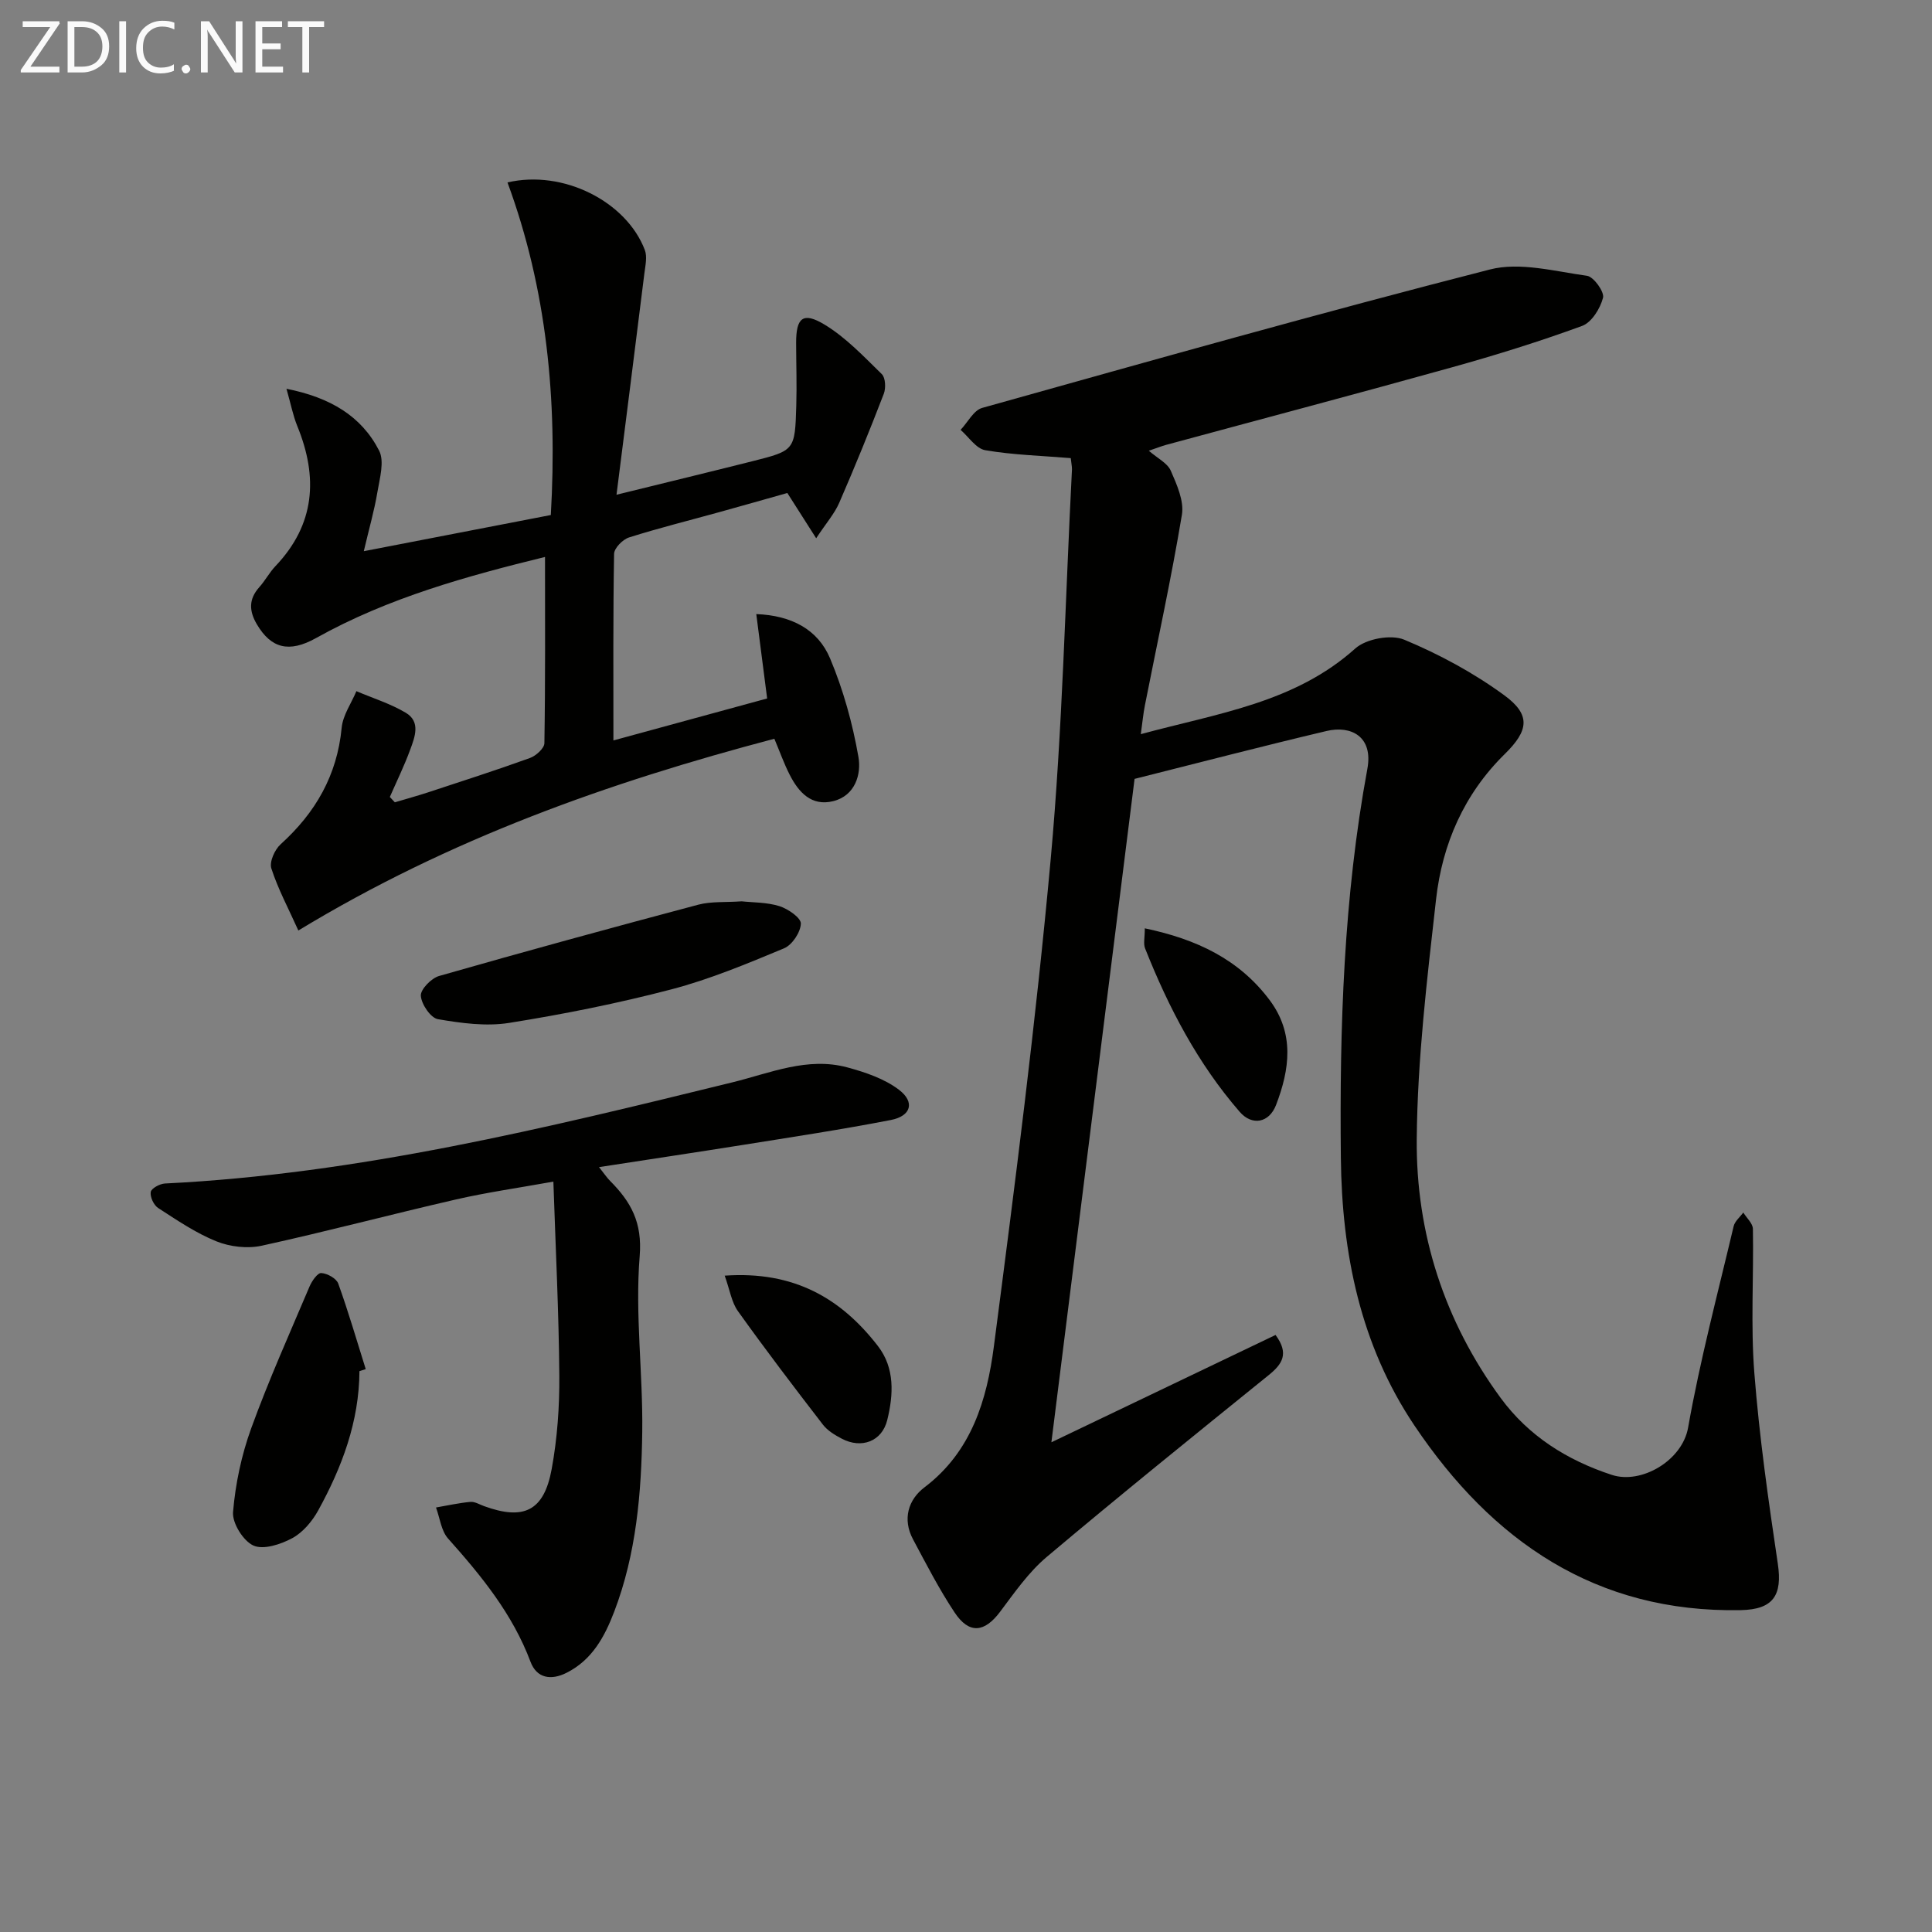 <svg enable-background="new 0 0 400 400" viewBox="0 0 400 400" xmlns="http://www.w3.org/2000/svg"><rect x="0" y="0" width="400" height="400" fill="#808080" stroke="none"/><path d="m221.69 94.85c-6.18-.51-12.01-.66-17.7-1.64-1.89-.32-3.42-2.74-5.11-4.21 1.48-1.56 2.7-4.06 4.48-4.55 34.98-9.79 69.94-19.66 105.12-28.66 6.2-1.59 13.42.39 20.09 1.31 1.38.19 3.63 3.32 3.32 4.54-.57 2.23-2.36 5.12-4.34 5.84-8.86 3.24-17.91 6.06-27.01 8.59-19.66 5.48-39.39 10.69-59.09 16.03-.95.26-1.86.63-3.6 1.22 1.82 1.58 3.86 2.56 4.55 4.14 1.25 2.87 2.78 6.26 2.3 9.12-2.2 13.21-5.07 26.3-7.66 39.45-.34 1.71-.5 3.45-.85 5.97 15.97-4.34 31.84-6.47 44.41-17.74 2.24-2.01 7.39-2.96 10.13-1.82 7.27 3.03 14.38 6.87 20.73 11.52 5.54 4.06 5.02 7.31.09 12.15-8.43 8.28-12.94 18.63-14.23 30.09-1.86 16.49-3.85 33.06-4 49.61-.17 19.51 5.72 37.73 17.39 53.64 5.76 7.84 13.69 12.86 23 15.91 6.1 2 14.58-2.95 15.79-9.77 2.48-14.02 6.15-27.83 9.43-41.7.25-1.05 1.31-1.9 2-2.85.69 1.13 1.97 2.25 1.99 3.39.18 9.96-.48 19.97.3 29.87 1.03 13.2 2.91 26.36 4.86 39.47.96 6.48-.9 9.46-7.67 9.59-30.04.59-51.53-14.35-67.56-38.21-11.18-16.64-15.04-35.64-15.24-55.48-.28-26.98.58-53.89 5.49-80.5 1.24-6.69-3.39-9.02-8.43-7.83-13.2 3.12-26.33 6.54-39.77 9.92-5.67 45.2-11.42 91.08-17.22 137.35 15.61-7.47 30.97-14.83 46.41-22.22 2.86 3.88 1.39 6.04-1.43 8.32-15.4 12.45-30.81 24.88-45.95 37.64-3.75 3.16-6.67 7.38-9.65 11.35-3.22 4.29-6.39 4.69-9.41.16-3.21-4.83-5.88-10.03-8.62-15.16-2.23-4.17-.98-8.23 2.37-10.76 9.77-7.4 12.93-18.14 14.37-29.17 4.38-33.59 8.7-67.21 11.77-100.93 2.44-26.8 3.01-53.77 4.4-80.67.01-.63-.15-1.29-.25-2.32z" fill="#010100"/><path d="m114.04 106.63c1.38-23.84-.82-46.74-8.97-68.86 11.56-2.7 24.62 3.98 28.43 13.98.53 1.39.12 3.2-.08 4.79-1.85 14.94-3.76 29.88-5.78 45.89 10.19-2.51 19.16-4.68 28.1-6.93 8.8-2.22 8.85-2.25 9.12-11.51.13-4.33-.02-8.66-.03-12.99-.01-5.2 1.4-6.5 5.86-3.81 4.43 2.67 8.13 6.61 11.88 10.27.77.75.86 2.9.41 4.07-2.92 7.59-5.99 15.13-9.23 22.58-.97 2.23-2.66 4.14-4.77 7.33-2.17-3.41-3.85-6.04-5.97-9.37-4.33 1.22-9.2 2.61-14.08 3.96-6.24 1.73-12.53 3.29-18.69 5.24-1.31.41-3.08 2.21-3.1 3.4-.22 12.64-.14 25.29-.14 38.63 10.96-2.99 21.42-5.85 31.83-8.69-.78-6.04-1.49-11.56-2.25-17.47 7.27.28 12.75 3.16 15.28 9.18 2.73 6.49 4.66 13.46 5.87 20.4.62 3.54-.64 8.01-5.22 9.15-4.5 1.12-7.16-1.83-9.01-5.46-1.19-2.33-2.06-4.81-3.18-7.46-34.21 9.03-67.14 20.64-98.55 39.7-2.06-4.58-4.21-8.59-5.59-12.85-.44-1.36.7-3.9 1.92-5 7.22-6.53 11.7-14.27 12.64-24.13.25-2.6 1.99-5.05 3.05-7.57 3.42 1.46 7.05 2.58 10.22 4.47 3.13 1.86 1.88 5.03.91 7.66-1.22 3.33-2.79 6.53-4.21 9.78.35.37.69.74 1.04 1.1 2.26-.68 4.54-1.3 6.78-2.03 7.08-2.33 14.17-4.61 21.18-7.14 1.25-.45 2.98-2 3-3.07.21-12.79.13-25.58.13-38.56-15.91 3.91-32.34 8.37-47.42 16.8-5.61 3.13-9.3 2.09-12.22-2.82-1.65-2.78-1.74-5.24.49-7.73 1.22-1.36 2.09-3.04 3.34-4.35 8.22-8.64 8.86-18.39 4.52-29-.89-2.19-1.34-4.56-2.24-7.72 9.05 1.8 15.5 5.64 19.18 12.8 1.14 2.23.13 5.73-.35 8.58-.64 3.83-1.73 7.59-2.82 12.25 13.52-2.63 25.82-5.01 38.72-7.49z" fill="#010100"/><path d="m124.02 241.64c1.11 1.39 1.63 2.19 2.29 2.85 4.29 4.31 6.7 8.56 6.13 15.57-.98 12.03.69 24.25.53 36.38-.17 12.63-1.22 25.24-5.8 37.23-1.99 5.21-4.58 10-9.86 12.66-3.23 1.63-6.19 1.14-7.47-2.27-3.71-9.89-10.17-17.79-17.07-25.52-1.43-1.61-1.7-4.26-2.5-6.43 2.37-.41 4.73-.94 7.12-1.16.9-.08 1.88.53 2.81.87 8.25 3.01 12.43 1.02 14.02-7.67 1.16-6.33 1.63-12.88 1.58-19.33-.1-13.1-.76-26.2-1.23-40.18-7.33 1.32-13.85 2.24-20.23 3.71-13.41 3.08-26.71 6.62-40.15 9.56-2.96.65-6.57.23-9.4-.91-4.26-1.72-8.16-4.38-12.05-6.9-.91-.59-1.7-2.29-1.53-3.32.12-.74 1.88-1.7 2.95-1.75 40.05-1.97 78.75-11.45 117.46-20.94 7.8-1.91 15.56-5.34 23.84-3.09 3.73 1.01 7.68 2.35 10.68 4.64 3.33 2.54 2.49 5.43-1.68 6.24-10.25 1.99-20.58 3.55-30.89 5.2-9.63 1.53-19.26 2.97-29.55 4.56z" fill="#010100"/><path d="m153.56 186.61c2.29.25 5.19.18 7.82 1 1.78.56 4.48 2.43 4.43 3.62-.07 1.8-1.8 4.41-3.48 5.11-7.64 3.18-15.36 6.41-23.34 8.5-11.04 2.89-22.29 5.14-33.57 6.94-4.78.76-9.91.06-14.75-.77-1.51-.26-3.42-3.08-3.54-4.85-.09-1.31 2.16-3.63 3.77-4.09 17.85-5.11 35.75-10 53.69-14.77 2.69-.7 5.62-.45 8.97-.69z" fill="#010100"/><path d="m74.42 283.88c-.06 10.44-3.61 19.88-8.54 28.84-1.24 2.25-3.17 4.55-5.37 5.74-2.37 1.28-5.96 2.46-8.04 1.53-2.11-.95-4.42-4.66-4.22-6.95.49-5.84 1.75-11.78 3.75-17.3 3.61-9.95 7.95-19.63 12.09-29.39.48-1.13 1.65-2.83 2.42-2.78 1.25.07 3.13 1.11 3.52 2.18 2.1 5.83 3.83 11.79 5.69 17.71-.44.14-.87.28-1.3.42z" fill="#010100"/><path d="m150.04 264.11c14.37-1.01 24.11 4.72 31.73 14.58 3.53 4.57 3.21 10.08 1.93 15.3-1.09 4.45-5.33 6.01-9.39 3.89-1.44-.75-2.98-1.68-3.94-2.93-5.97-7.74-11.9-15.53-17.58-23.48-1.33-1.84-1.68-4.39-2.75-7.36z" fill="#010100"/><path d="m237.02 192.2c10.75 2.26 19.5 6.41 25.83 14.84 5.22 6.96 4.16 14.39 1.34 21.74-1.44 3.74-4.98 4.34-7.51 1.43-8.69-10.01-14.74-21.6-19.6-33.85-.39-.97-.06-2.22-.06-4.16z" fill="#010100"/><g fill="#fafafa"><path d="m12.4 4.8-6.1 9h6v1.2h-8v-.5l6.1-8.9h-5.7v-1.2h7.6v.4z"/><path d="m14 15v-10.6h3c1.6 0 2.9.5 4 1.4s1.6 2.2 1.6 3.8-.5 3-1.6 3.9-2.4 1.5-4 1.5zm1.4-9.4v8.2h1.6c1.3 0 2.4-.4 3.1-1.1s1.1-1.8 1.1-3.1-.4-2.3-1.2-3-1.8-1-3.1-1z"/><path d="m26.1 4.4v10.6h-1.4v-10.6z"/><path d="m36.1 14.6c-.8.4-1.8.6-2.9.6-1.5 0-2.7-.5-3.6-1.4s-1.4-2.2-1.4-3.8c0-1.7.5-3.1 1.5-4.1s2.3-1.6 3.9-1.6c1 0 1.8.1 2.5.4v1.4c-.8-.4-1.6-.6-2.5-.6-1.2 0-2.1.4-2.9 1.2s-1.1 1.8-1.1 3.2c0 1.3.3 2.3 1 3s1.6 1.1 2.7 1.1c1 0 2-.2 2.7-.7v1.3z"/><path d="m37.6 14.3c0-.2.1-.5.3-.6s.4-.3.6-.3c.3 0 .5.1.6.3s.3.4.3.6-.1.4-.3.6-.4.3-.6.3c-.3 0-.5-.1-.6-.3s-.3-.4-.3-.6z"/><path d="m50.2 15h-1.6l-5.3-8.2c-.2-.2-.3-.5-.4-.7 0 .2.1.7.1 1.5v7.4h-1.4v-10.6h1.7l5.2 8.1c.2.4.4.6.4.7 0-.3-.1-.8-.1-1.5v-7.3h1.4z"/><path d="m58.6 15h-5.7v-10.6h5.5v1.2h-4.1v3.4h3.8v1.2h-3.8v3.6h4.3z"/><path d="m67.1 5.6h-3.1v9.4h-1.4v-9.4h-3v-1.2h7.5z"/></g></svg>
